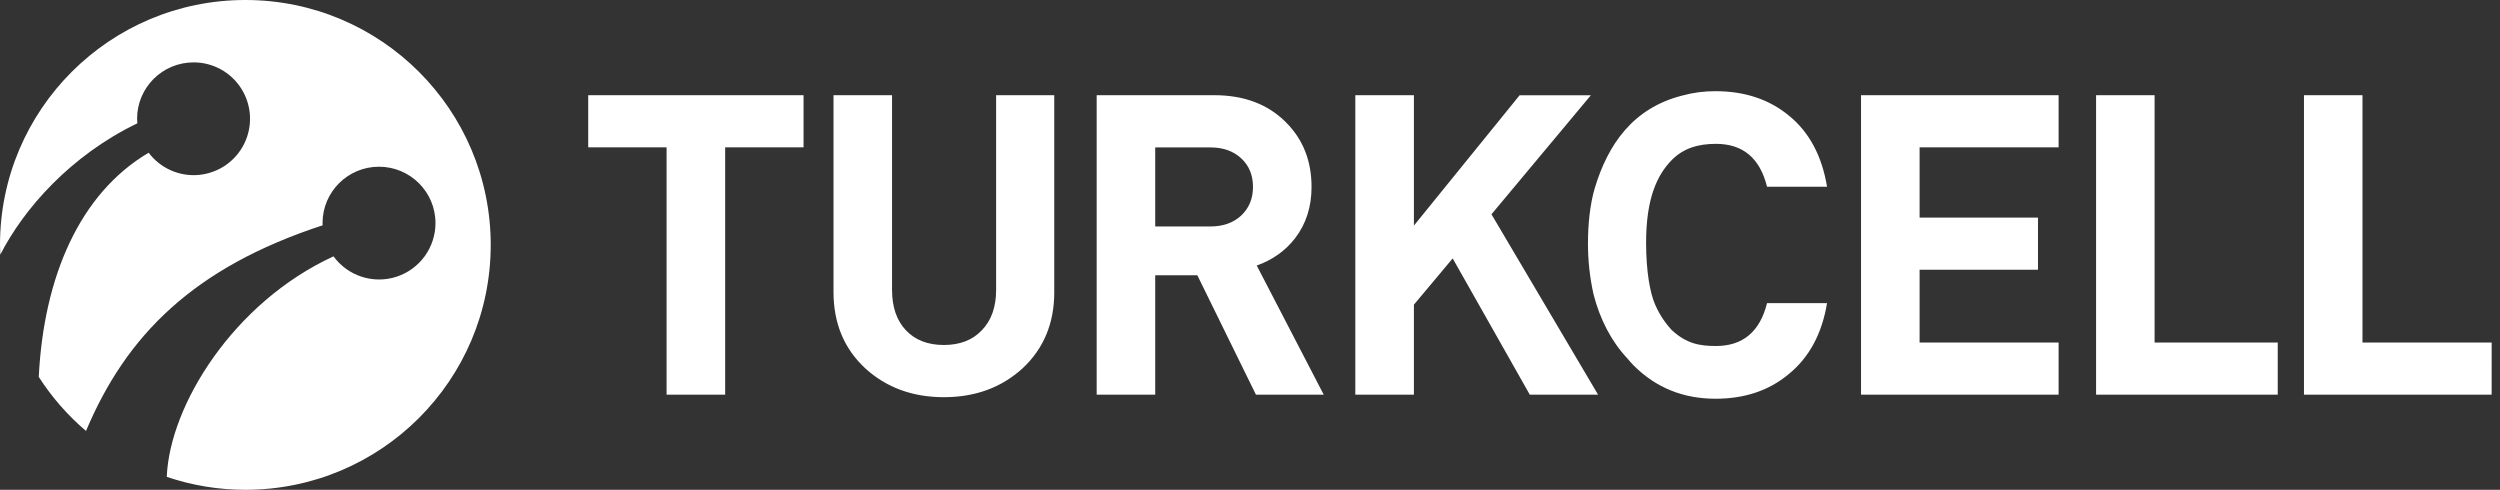 <svg width="245" height="48" viewBox="0 0 245 48" fill="none" xmlns="http://www.w3.org/2000/svg">
<rect x="0" y="0" width="245" height="48" fill="#333333" stroke="none"/>
<path d="M24.043 0C10.761 0 0 10.748 0 24.003C0 24.32 0.011 24.64 0.027 24.957C2.347 20.432 6.934 15.228 13.46 12.084C13.45 11.94 13.434 11.791 13.434 11.639C13.434 8.585 15.914 6.113 18.973 6.113C19.914 6.112 20.84 6.351 21.663 6.809C22.486 7.266 23.178 7.927 23.674 8.727C24.171 9.527 24.454 10.441 24.498 11.381C24.542 12.321 24.345 13.258 23.925 14.1C23.506 14.943 22.878 15.665 22.102 16.197C21.325 16.729 20.425 17.054 19.488 17.141C18.55 17.228 17.606 17.074 16.745 16.693C15.884 16.313 15.134 15.719 14.567 14.967C7.796 18.962 4.286 27.147 3.798 36.937C5.072 38.921 6.632 40.706 8.428 42.234C12.359 32.9 18.922 26.232 31.619 22.08C31.619 22.005 31.609 21.936 31.609 21.861C31.609 18.81 34.087 16.338 37.14 16.338C40.199 16.338 42.677 18.813 42.677 21.858C42.678 23.025 42.309 24.162 41.624 25.107C40.94 26.051 39.974 26.755 38.865 27.117C37.756 27.479 36.561 27.482 35.45 27.123C34.34 26.765 33.372 26.065 32.684 25.123C22.875 29.63 16.623 39.732 16.343 46.733C18.825 47.574 21.428 48.002 24.048 48C37.33 48 48.091 37.26 48.091 23.997C48.088 10.748 37.327 0 24.043 0Z" fill="white"/>
<path d="M78.748 14.441H71.065V38.676H65.325V14.441H57.645V9.329H78.748V14.441ZM103.319 28.616C103.319 31.673 102.287 34.156 100.225 36.084C98.156 37.977 95.585 38.924 92.502 38.924C89.419 38.924 86.848 37.975 84.778 36.081C82.714 34.156 81.684 31.673 81.684 28.616V9.329H87.421V28.411C87.421 30.091 87.875 31.409 88.781 32.369C89.688 33.329 90.931 33.809 92.502 33.809C94.067 33.809 95.31 33.329 96.217 32.369C97.153 31.403 97.62 30.091 97.62 28.411V9.329H103.316V28.616H103.319ZM129.725 38.676H123.081L117.339 26.976H113.211V38.676H107.474V9.329H118.993C121.91 9.329 124.247 10.209 126.007 11.969C127.692 13.647 128.532 15.762 128.532 18.317C128.532 20.269 127.996 21.941 126.922 23.346C125.959 24.581 124.705 25.472 123.161 26.024L129.725 38.676ZM122.793 18.314C122.793 17.162 122.406 16.228 121.638 15.514C120.865 14.802 119.862 14.447 118.625 14.447H113.211V22.194H118.625C119.865 22.194 120.865 21.837 121.638 21.122C122.404 20.402 122.793 19.469 122.793 18.314ZM156.61 38.676H149.919L142.363 25.323L138.563 29.857V38.676H132.821V9.329H138.563V22.109L148.924 9.334H155.906L146.164 21L156.61 38.676ZM201.743 38.676H182.381V9.329H201.743V14.441H188.12V21.322H199.722V26.435H188.12V33.569H201.743V38.676ZM223.218 38.676H205.416V9.329H211.15V33.566H223.218V38.676ZM244.18 38.676H225.789V9.329H231.523V33.566H244.183L244.18 38.676ZM179.05 29.707C178.549 32.729 177.284 35.062 175.252 36.697C173.332 38.287 170.958 39.076 168.123 39.076C164.955 39.076 162.283 37.996 160.112 35.828C159.887 35.599 159.673 35.361 159.469 35.113C157.917 33.454 156.797 31.302 156.165 28.838C155.802 27.207 155.62 25.542 155.621 23.872C155.621 21.989 155.813 20.045 156.287 18.436C157.578 14.169 160.013 10.585 164.888 9.358C165.943 9.071 167.031 8.929 168.123 8.937C170.988 8.937 173.391 9.737 175.335 11.348C177.308 12.959 178.549 15.276 179.05 18.298H173.169C172.476 15.498 170.809 14.097 168.166 14.097C166.414 14.097 164.982 14.527 163.846 15.671C162.347 17.186 161.317 19.538 161.317 23.784C161.317 26.563 161.701 28.744 162.213 29.87C162.662 30.897 163.219 31.678 163.803 32.321C165.28 33.702 166.603 33.908 168.166 33.908C170.798 33.908 172.473 32.507 173.169 29.707H179.05Z" fill="white"/>
</svg>
